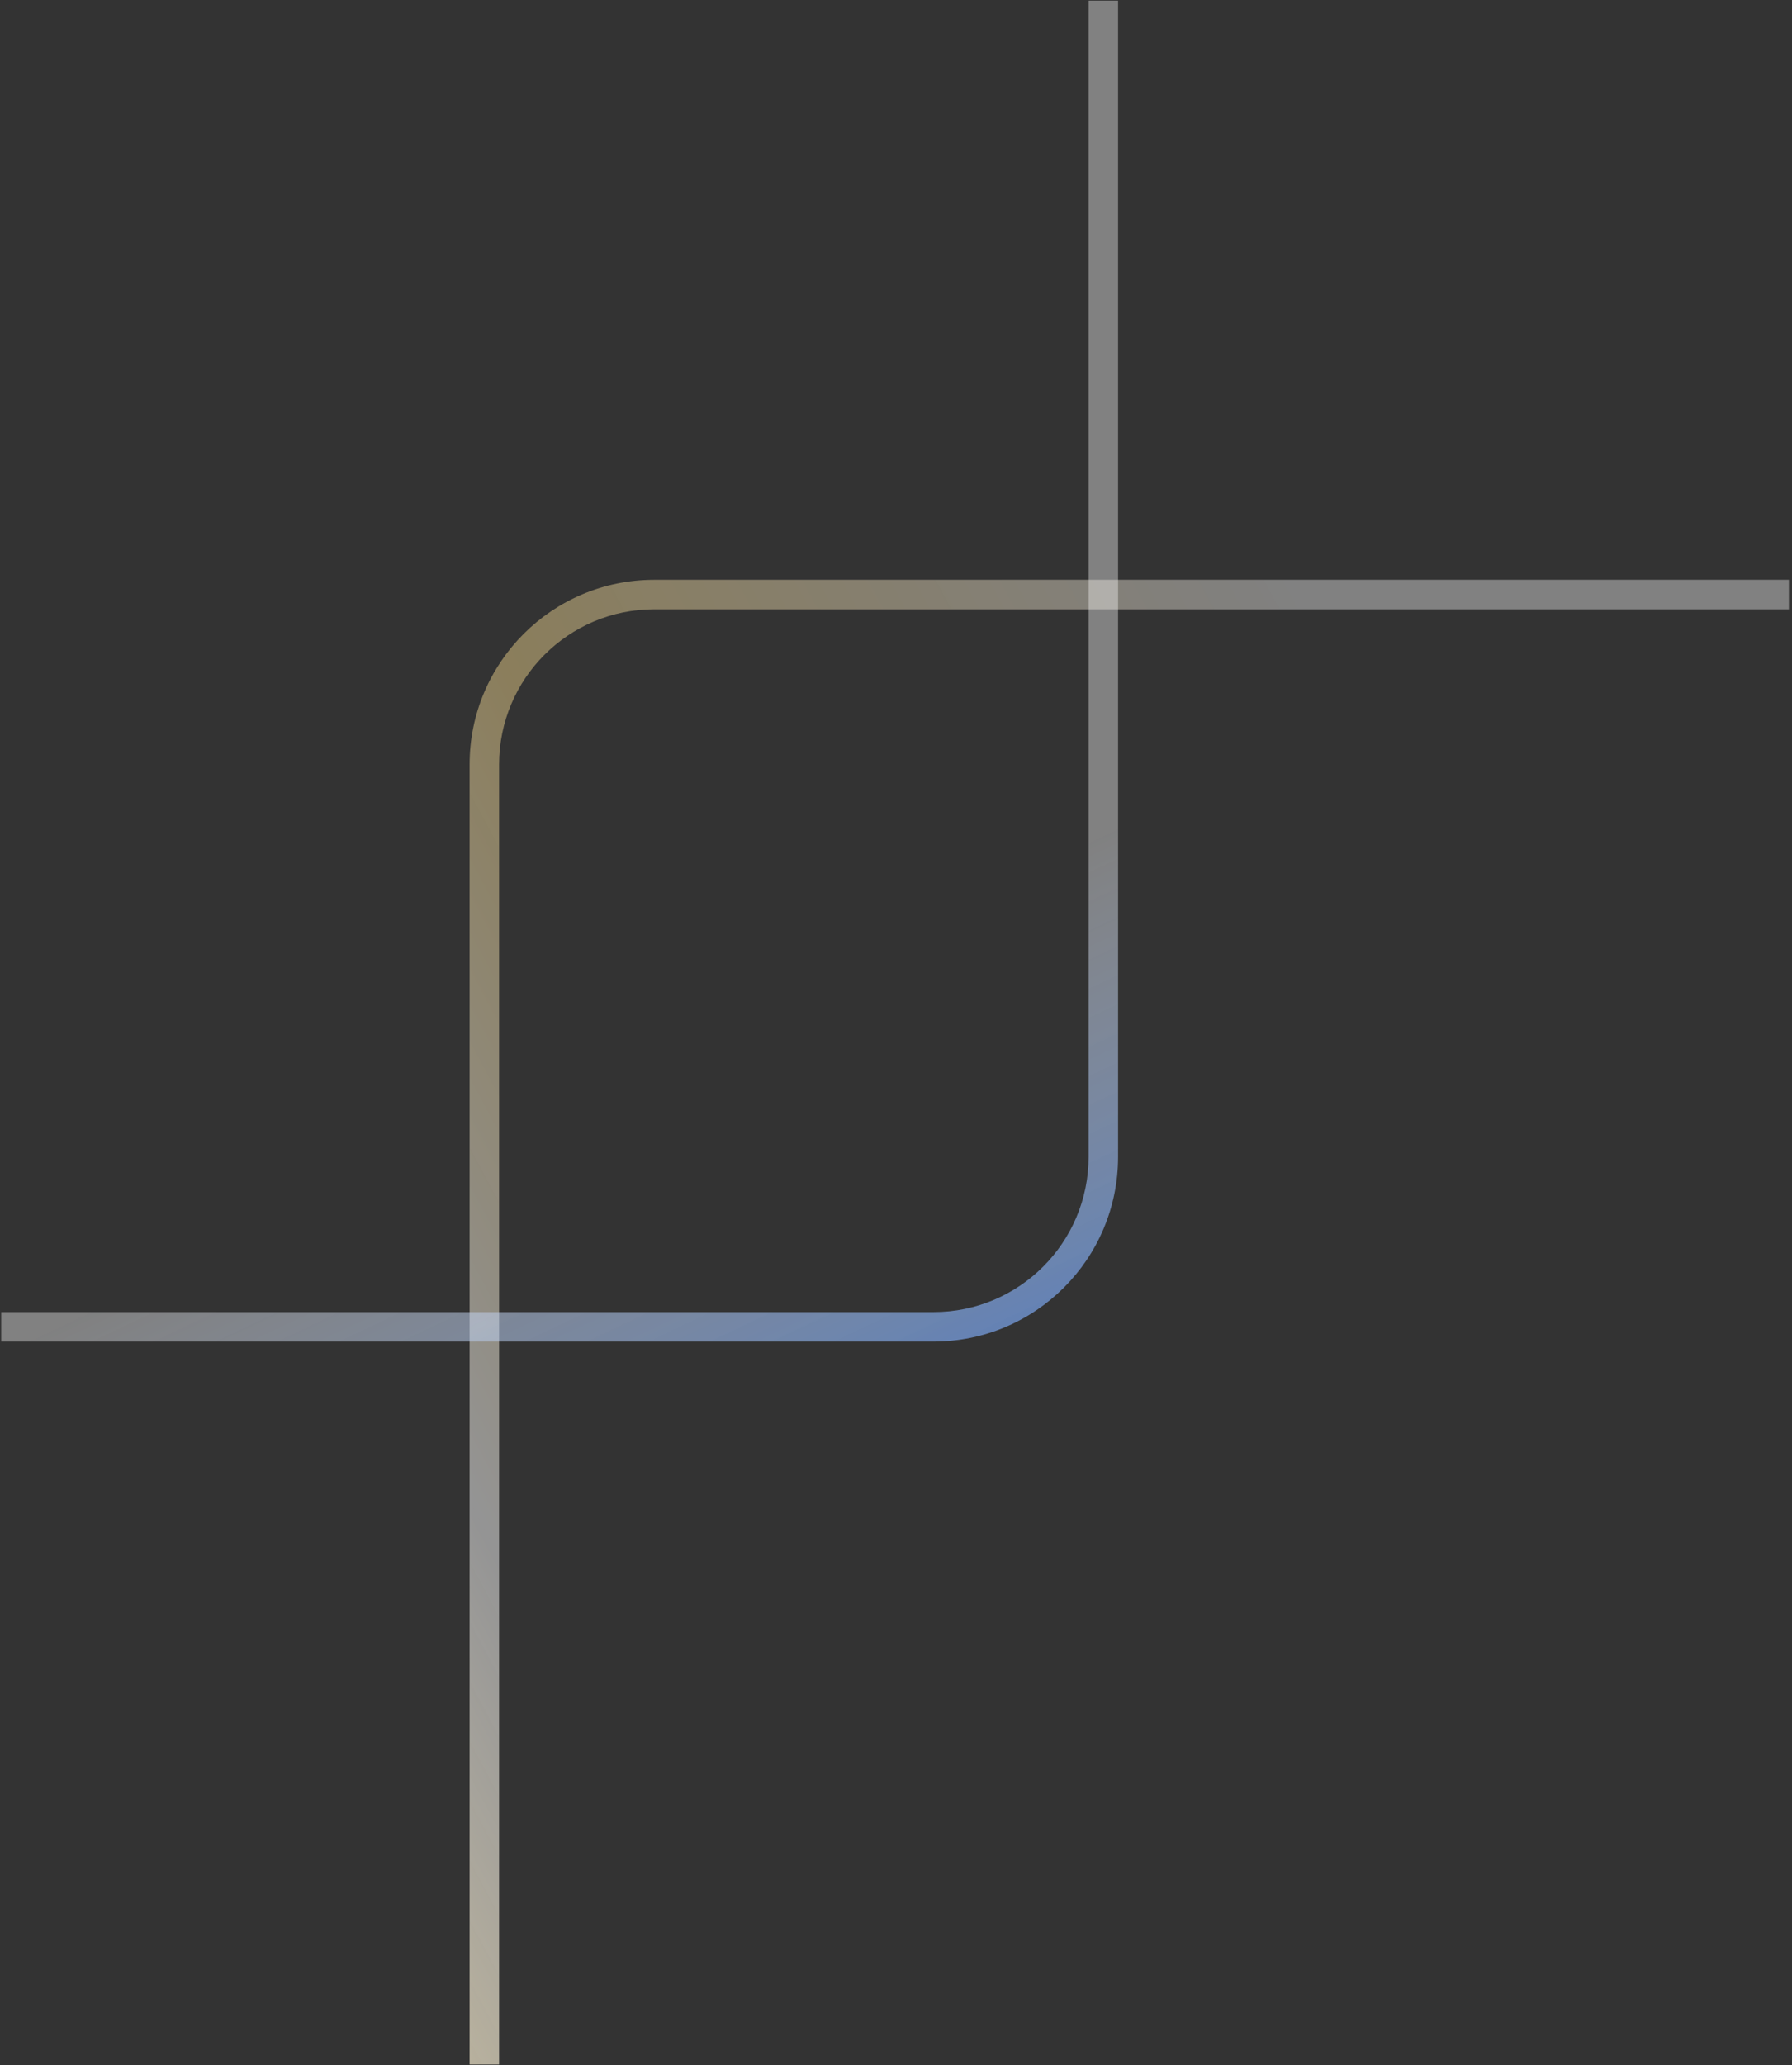 <svg xmlns="http://www.w3.org/2000/svg" width="276" height="318" viewBox="0 0 276 318" fill="none"><rect x="0" y="0" width="276" height="318" fill="#333333" stroke="none"/><g clip-path="url(#clip0_5335_4860)"><path d="M76.869 117.706L76.869 317.871L72.326 317.871L72.326 117.706C72.326 102.002 85.056 89.272 100.759 89.272L275.523 89.272L275.523 93.815L100.759 93.815C87.565 93.815 76.869 104.511 76.869 117.706Z" fill="url(#paint0_linear_5335_4860)"></path><path d="M143.769 202.023L0.184 202.023L0.184 206.566L143.769 206.566C159.473 206.566 172.203 193.836 172.203 178.133L172.203 0.1L167.66 0.1L167.66 178.133C167.66 191.327 156.964 202.023 143.769 202.023Z" fill="url(#paint1_linear_5335_4860)"></path></g><defs><linearGradient id="paint0_linear_5335_4860" x1="147.098" y1="-30.755" x2="-138.715" y2="122.564" gradientUnits="userSpaceOnUse"><stop offset="0.032" stop-color="#F5F5F5" stop-opacity="0.4"></stop><stop offset="0.382" stop-color="#F6D98D" stop-opacity="0.45"></stop><stop offset="0.585" stop-color="#F5F5F5" stop-opacity="0.5"></stop><stop offset="0.927" stop-color="#F5D98D"></stop></linearGradient><linearGradient id="paint1_linear_5335_4860" x1="270.841" y1="33.658" x2="374.167" y2="253.375" gradientUnits="userSpaceOnUse"><stop offset="0.176" stop-color="#F5F5F5" stop-opacity="0.4"></stop><stop offset="0.687" stop-color="#0054E1"></stop><stop offset="0.843" stop-color="#0054E1"></stop><stop offset="1" stop-color="#F5F5F5"></stop></linearGradient><clipPath id="clip0_5335_4860"><rect width="275.525" height="318" fill="white" transform="translate(275.523 318.008) rotate(180)"></rect></clipPath></defs></svg>